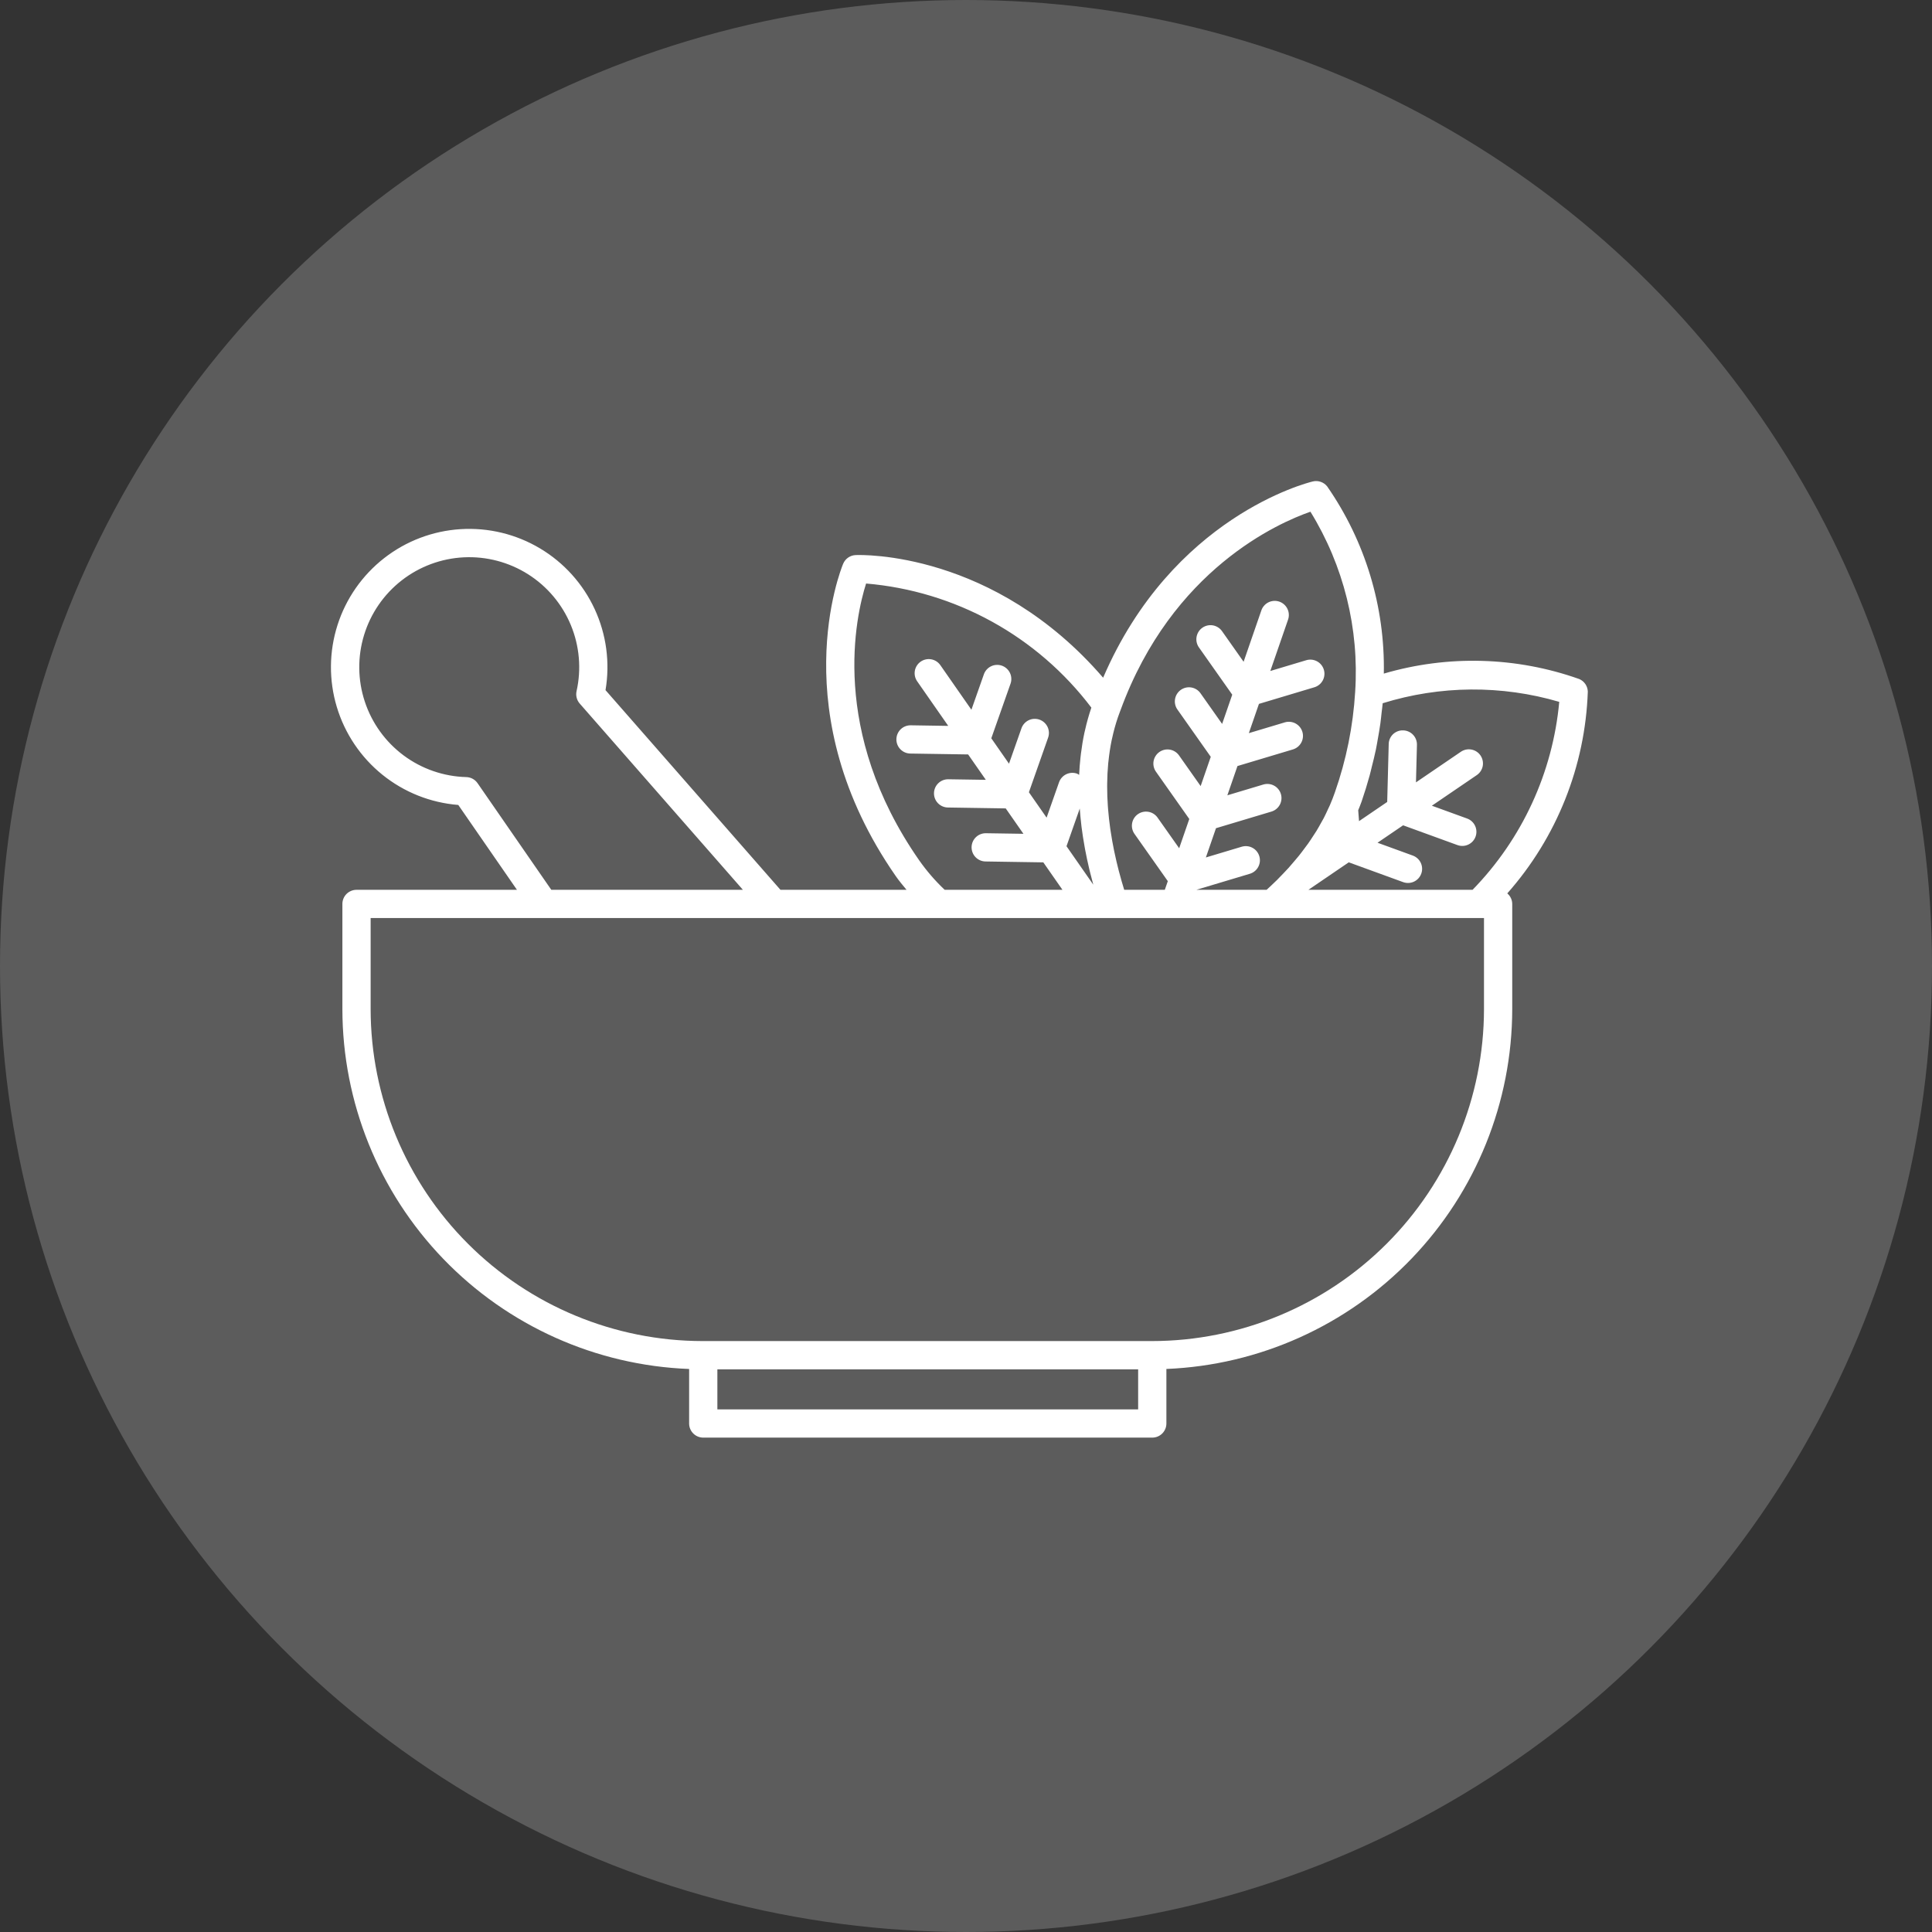 <svg width="145" height="145" viewBox="0 0 145 145" fill="none" xmlns="http://www.w3.org/2000/svg">
<rect x="0" y="0" width="145" height="145" fill="#333333" stroke="none"/>
<circle cx="72.5" cy="72.5" r="72.5" fill="white" fill-opacity="0.2"/>
<path d="M118.526 50.963C113.802 49.286 108.668 49.143 103.858 50.555C103.954 45.542 102.467 40.626 99.607 36.506C99.482 36.348 99.314 36.229 99.123 36.163C98.932 36.096 98.726 36.086 98.53 36.133C98.084 36.24 87.982 38.799 82.792 50.863C74.589 41.354 64.652 41.637 64.215 41.66C64.013 41.668 63.818 41.734 63.652 41.85C63.487 41.965 63.358 42.126 63.28 42.312C63.091 42.766 58.752 53.575 67.238 65.767C67.477 66.112 67.76 66.446 68.037 66.782H58.574L45.445 51.796C45.793 49.734 45.51 47.615 44.633 45.717C43.756 43.819 42.326 42.23 40.53 41.159C38.734 40.087 36.656 39.584 34.569 39.714C32.482 39.844 30.483 40.601 28.834 41.887C27.185 43.173 25.963 44.927 25.328 46.919C24.693 48.912 24.675 51.05 25.276 53.052C25.878 55.055 27.07 56.83 28.697 58.143C30.324 59.457 32.31 60.248 34.395 60.413L38.798 66.782H26.757C26.476 66.782 26.206 66.894 26.007 67.092C25.808 67.291 25.697 67.561 25.697 67.842V75.74C25.705 82.731 28.42 89.448 33.271 94.482C38.122 99.516 44.734 102.477 51.72 102.744V106.836C51.72 107.117 51.832 107.386 52.031 107.585C52.229 107.784 52.499 107.896 52.78 107.896H86.48C86.761 107.896 87.031 107.784 87.23 107.585C87.428 107.386 87.54 107.117 87.54 106.836V102.743C94.513 102.457 101.107 99.488 105.944 94.457C110.78 89.425 113.486 82.719 113.496 75.74V67.842C113.495 67.691 113.461 67.542 113.397 67.406C113.333 67.269 113.24 67.148 113.124 67.051C116.837 62.857 118.974 57.502 119.168 51.904C119.162 51.703 119.098 51.507 118.985 51.34C118.871 51.173 118.712 51.042 118.526 50.963ZM98.351 38.405C100.847 42.455 102.02 47.181 101.707 51.928V51.929C101.552 54.498 101.041 57.033 100.188 59.461C100.075 59.789 99.948 60.115 99.807 60.439C99.763 60.541 99.71 60.642 99.663 60.744C99.561 60.965 99.46 61.187 99.346 61.406C99.282 61.528 99.209 61.648 99.142 61.769C99.032 61.967 98.924 62.165 98.804 62.361C98.725 62.49 98.636 62.618 98.553 62.746C98.432 62.932 98.313 63.118 98.183 63.301C98.089 63.435 97.985 63.568 97.886 63.7C97.754 63.877 97.624 64.053 97.483 64.228C97.374 64.365 97.256 64.499 97.141 64.635C96.998 64.804 96.856 64.973 96.706 65.14C96.581 65.277 96.449 65.413 96.32 65.55C96.165 65.713 96.011 65.876 95.849 66.037C95.711 66.174 95.565 66.31 95.421 66.447C95.303 66.559 95.183 66.671 95.061 66.782H89.787L93.808 65.577C94.076 65.495 94.301 65.311 94.433 65.064C94.566 64.817 94.595 64.527 94.514 64.259C94.434 63.99 94.25 63.764 94.004 63.631C93.757 63.497 93.468 63.467 93.199 63.546L90.503 64.354L91.262 62.158L95.42 60.912C95.554 60.872 95.678 60.807 95.786 60.719C95.895 60.631 95.984 60.522 96.051 60.4C96.117 60.277 96.158 60.143 96.172 60.004C96.187 59.865 96.173 59.725 96.133 59.592C96.093 59.458 96.027 59.334 95.939 59.226C95.851 59.118 95.743 59.028 95.62 58.962C95.497 58.896 95.362 58.855 95.224 58.841C95.085 58.827 94.945 58.841 94.811 58.881L92.115 59.689L92.874 57.493L97.032 56.247C97.166 56.207 97.29 56.141 97.399 56.053C97.507 55.965 97.597 55.857 97.663 55.734C97.729 55.612 97.77 55.477 97.785 55.339C97.799 55.2 97.786 55.06 97.746 54.926C97.706 54.793 97.64 54.668 97.552 54.56C97.463 54.452 97.355 54.363 97.232 54.297C97.109 54.231 96.975 54.19 96.836 54.176C96.697 54.162 96.557 54.175 96.424 54.216L93.727 55.024L94.486 52.828L98.644 51.582C98.778 51.542 98.902 51.476 99.01 51.388C99.119 51.3 99.208 51.192 99.275 51.069C99.341 50.947 99.382 50.812 99.396 50.674C99.411 50.535 99.397 50.395 99.357 50.261C99.317 50.128 99.251 50.004 99.163 49.895C99.075 49.788 98.966 49.698 98.844 49.632C98.721 49.566 98.586 49.525 98.448 49.511C98.309 49.497 98.169 49.511 98.035 49.551L95.339 50.359L96.671 46.504C96.717 46.372 96.736 46.233 96.728 46.094C96.72 45.955 96.684 45.818 96.623 45.693C96.562 45.568 96.478 45.456 96.373 45.363C96.269 45.27 96.148 45.2 96.016 45.154C95.884 45.108 95.745 45.089 95.606 45.098C95.467 45.106 95.331 45.142 95.205 45.203C95.08 45.264 94.968 45.349 94.876 45.454C94.783 45.558 94.712 45.679 94.667 45.811L93.335 49.667L91.713 47.366C91.55 47.138 91.304 46.983 91.028 46.935C90.751 46.888 90.467 46.952 90.238 47.114C90.009 47.275 89.853 47.521 89.805 47.797C89.756 48.073 89.819 48.358 89.98 48.587L92.482 52.136L91.723 54.331L90.1 52.031C90.02 51.917 89.918 51.82 89.801 51.746C89.683 51.671 89.552 51.621 89.415 51.597C89.278 51.573 89.137 51.577 89.001 51.607C88.866 51.638 88.737 51.695 88.623 51.775C88.51 51.855 88.413 51.957 88.338 52.075C88.264 52.193 88.213 52.324 88.19 52.461C88.166 52.598 88.169 52.738 88.2 52.874C88.23 53.01 88.287 53.139 88.368 53.252L90.87 56.8L90.111 58.996L88.489 56.696C88.409 56.582 88.307 56.485 88.189 56.411C88.072 56.336 87.94 56.286 87.803 56.262C87.666 56.238 87.525 56.242 87.39 56.272C87.254 56.303 87.125 56.36 87.012 56.44C86.898 56.52 86.801 56.622 86.727 56.74C86.652 56.857 86.602 56.989 86.578 57.126C86.554 57.263 86.558 57.403 86.588 57.539C86.619 57.675 86.676 57.803 86.756 57.917L89.258 61.466L88.499 63.662L86.876 61.361C86.715 61.132 86.468 60.975 86.191 60.928C85.914 60.88 85.629 60.944 85.399 61.106C85.17 61.267 85.013 61.514 84.966 61.791C84.918 62.068 84.982 62.353 85.144 62.583L87.646 66.131L87.421 66.782H84.373L84.37 66.772C84.238 66.346 84.111 65.899 83.989 65.438C83.981 65.408 83.973 65.38 83.965 65.35C83.85 64.907 83.743 64.448 83.644 63.979C83.631 63.92 83.618 63.861 83.606 63.802C83.512 63.346 83.43 62.878 83.359 62.404C83.347 62.328 83.335 62.251 83.324 62.174C83.257 61.704 83.204 61.226 83.165 60.744C83.158 60.662 83.152 60.58 83.146 60.497C83.112 60.013 83.094 59.523 83.094 59.032C83.094 58.953 83.095 58.873 83.096 58.794C83.102 58.295 83.126 57.795 83.173 57.295C83.179 57.228 83.189 57.162 83.196 57.095C83.251 56.581 83.326 56.068 83.431 55.559C83.44 55.516 83.452 55.474 83.461 55.432C83.575 54.896 83.72 54.367 83.896 53.849L83.968 53.648C84.004 53.546 84.039 53.445 84.081 53.343C84.089 53.323 84.094 53.308 84.103 53.286C87.973 42.715 95.983 39.227 98.351 38.405ZM81.038 60.68C81.068 61.093 81.105 61.502 81.154 61.906C81.16 61.954 81.164 62.004 81.17 62.053C81.234 62.559 81.313 63.055 81.401 63.543C81.416 63.626 81.43 63.709 81.446 63.792C81.535 64.263 81.633 64.723 81.74 65.172C81.76 65.256 81.78 65.339 81.8 65.422C81.881 65.754 81.966 66.079 82.053 66.396L80.043 63.51L81.038 60.68ZM68.979 64.558C62.24 54.874 64.228 46.228 65.002 43.794C68.316 44.074 71.534 45.048 74.447 46.653C77.359 48.258 79.902 50.458 81.909 53.109L81.899 53.138C81.717 53.675 81.564 54.221 81.44 54.774C81.424 54.847 81.404 54.919 81.388 54.992C81.276 55.512 81.192 56.035 81.127 56.559C81.115 56.655 81.104 56.751 81.093 56.848C81.046 57.284 81.009 57.721 80.991 58.156C80.942 58.12 80.89 58.089 80.835 58.063C80.57 57.97 80.279 57.986 80.025 58.107C79.772 58.229 79.577 58.446 79.483 58.711L78.549 61.366L77.221 59.46L78.662 55.365C78.709 55.233 78.729 55.094 78.722 54.955C78.714 54.815 78.68 54.679 78.62 54.553C78.559 54.427 78.475 54.314 78.371 54.221C78.268 54.128 78.147 54.056 78.015 54.01C77.883 53.964 77.744 53.944 77.605 53.951C77.466 53.959 77.329 53.994 77.204 54.054C77.078 54.115 76.965 54.2 76.872 54.304C76.779 54.408 76.708 54.529 76.662 54.661L75.727 57.316L74.399 55.41L75.841 51.315C75.887 51.184 75.908 51.044 75.9 50.905C75.893 50.766 75.859 50.629 75.798 50.503C75.738 50.377 75.654 50.265 75.55 50.172C75.446 50.078 75.325 50.007 75.194 49.96C75.062 49.914 74.923 49.894 74.784 49.902C74.644 49.909 74.508 49.944 74.382 50.005C74.257 50.065 74.144 50.15 74.051 50.254C73.958 50.358 73.887 50.479 73.841 50.611L72.906 53.267L70.574 49.92C70.495 49.806 70.393 49.709 70.276 49.633C70.159 49.559 70.028 49.507 69.891 49.483C69.754 49.458 69.614 49.461 69.478 49.491C69.342 49.521 69.213 49.577 69.099 49.657C68.984 49.736 68.887 49.838 68.812 49.955C68.737 50.072 68.686 50.203 68.661 50.34C68.637 50.477 68.64 50.617 68.669 50.753C68.699 50.889 68.756 51.018 68.835 51.132L71.167 54.479L68.351 54.435H68.335C68.055 54.436 67.787 54.546 67.588 54.743C67.39 54.941 67.278 55.208 67.276 55.488C67.273 55.767 67.382 56.036 67.578 56.236C67.773 56.437 68.04 56.551 68.319 56.555L72.66 56.622L73.988 58.528L71.173 58.485H71.156C70.876 58.485 70.608 58.596 70.41 58.793C70.212 58.99 70.099 59.258 70.097 59.537C70.095 59.817 70.203 60.086 70.399 60.286C70.594 60.486 70.861 60.601 71.141 60.605L75.481 60.672L76.81 62.578L73.995 62.535H73.978C73.698 62.535 73.43 62.646 73.232 62.843C73.033 63.04 72.921 63.308 72.919 63.587C72.917 63.867 73.025 64.136 73.221 64.336C73.416 64.536 73.683 64.651 73.962 64.655L78.303 64.722L79.739 66.782H70.9C70.186 66.107 69.543 65.362 68.979 64.558ZM35.842 58.779C35.747 58.642 35.621 58.529 35.474 58.449C35.328 58.37 35.164 58.327 34.997 58.322C33.297 58.277 31.653 57.708 30.289 56.693C28.925 55.677 27.908 54.265 27.377 52.65C26.845 51.034 26.826 49.294 27.322 47.667C27.817 46.041 28.803 44.607 30.144 43.562C31.486 42.516 33.117 41.911 34.816 41.828C36.514 41.746 38.197 42.19 39.633 43.099C41.07 44.009 42.19 45.341 42.842 46.912C43.493 48.483 43.643 50.216 43.271 51.876C43.235 52.038 43.238 52.207 43.28 52.368C43.321 52.529 43.4 52.678 43.509 52.803L55.756 66.782H41.376L35.842 58.779ZM85.42 105.776H53.84V102.772H85.42V105.776ZM111.376 75.74C111.367 82.346 108.739 88.678 104.067 93.348C99.396 98.018 93.062 100.644 86.457 100.65H52.726C46.122 100.642 39.791 98.016 35.121 93.346C30.451 88.676 27.824 82.344 27.817 75.74V68.902H88.173L88.176 68.902L88.179 68.902H111.376V75.74ZM110.519 66.782H98.199L101.227 64.719L105.306 66.204C105.437 66.252 105.577 66.273 105.716 66.268C105.855 66.262 105.992 66.229 106.119 66.17C106.245 66.111 106.359 66.028 106.453 65.925C106.547 65.822 106.62 65.702 106.668 65.571C106.716 65.44 106.737 65.3 106.731 65.161C106.725 65.022 106.691 64.885 106.632 64.759C106.573 64.632 106.489 64.519 106.386 64.425C106.283 64.331 106.162 64.258 106.031 64.211L103.386 63.248L105.306 61.941L109.385 63.425C109.65 63.521 109.941 63.508 110.196 63.389C110.451 63.27 110.648 63.055 110.744 62.791C110.84 62.526 110.827 62.235 110.708 61.98C110.59 61.725 110.374 61.528 110.11 61.432L107.465 60.47L110.836 58.173C111.068 58.015 111.228 57.771 111.281 57.495C111.333 57.218 111.273 56.933 111.115 56.7C111.037 56.585 110.937 56.487 110.82 56.41C110.704 56.334 110.573 56.282 110.437 56.256C110.16 56.203 109.875 56.263 109.642 56.421L106.271 58.718L106.344 55.903C106.347 55.764 106.324 55.626 106.274 55.496C106.224 55.366 106.149 55.247 106.053 55.146C105.957 55.045 105.842 54.964 105.715 54.907C105.588 54.851 105.451 54.82 105.312 54.816C105.172 54.811 105.033 54.833 104.902 54.882C104.771 54.932 104.651 55.007 104.55 55.103C104.449 55.199 104.368 55.315 104.312 55.443C104.256 55.571 104.226 55.709 104.225 55.849L104.112 60.188L101.998 61.628L101.936 60.81C102.023 60.591 102.116 60.373 102.192 60.152C102.417 59.499 102.616 58.847 102.796 58.195C102.855 57.982 102.9 57.77 102.954 57.557C103.065 57.119 103.175 56.682 103.265 56.246C103.318 55.991 103.358 55.738 103.404 55.484C103.474 55.091 103.544 54.699 103.598 54.308C103.635 54.039 103.661 53.771 103.69 53.503C103.717 53.262 103.754 53.019 103.774 52.779C108.084 51.44 112.694 51.404 117.024 52.676C116.535 57.984 114.239 62.964 110.519 66.782Z" fill="white"/>
</svg>
